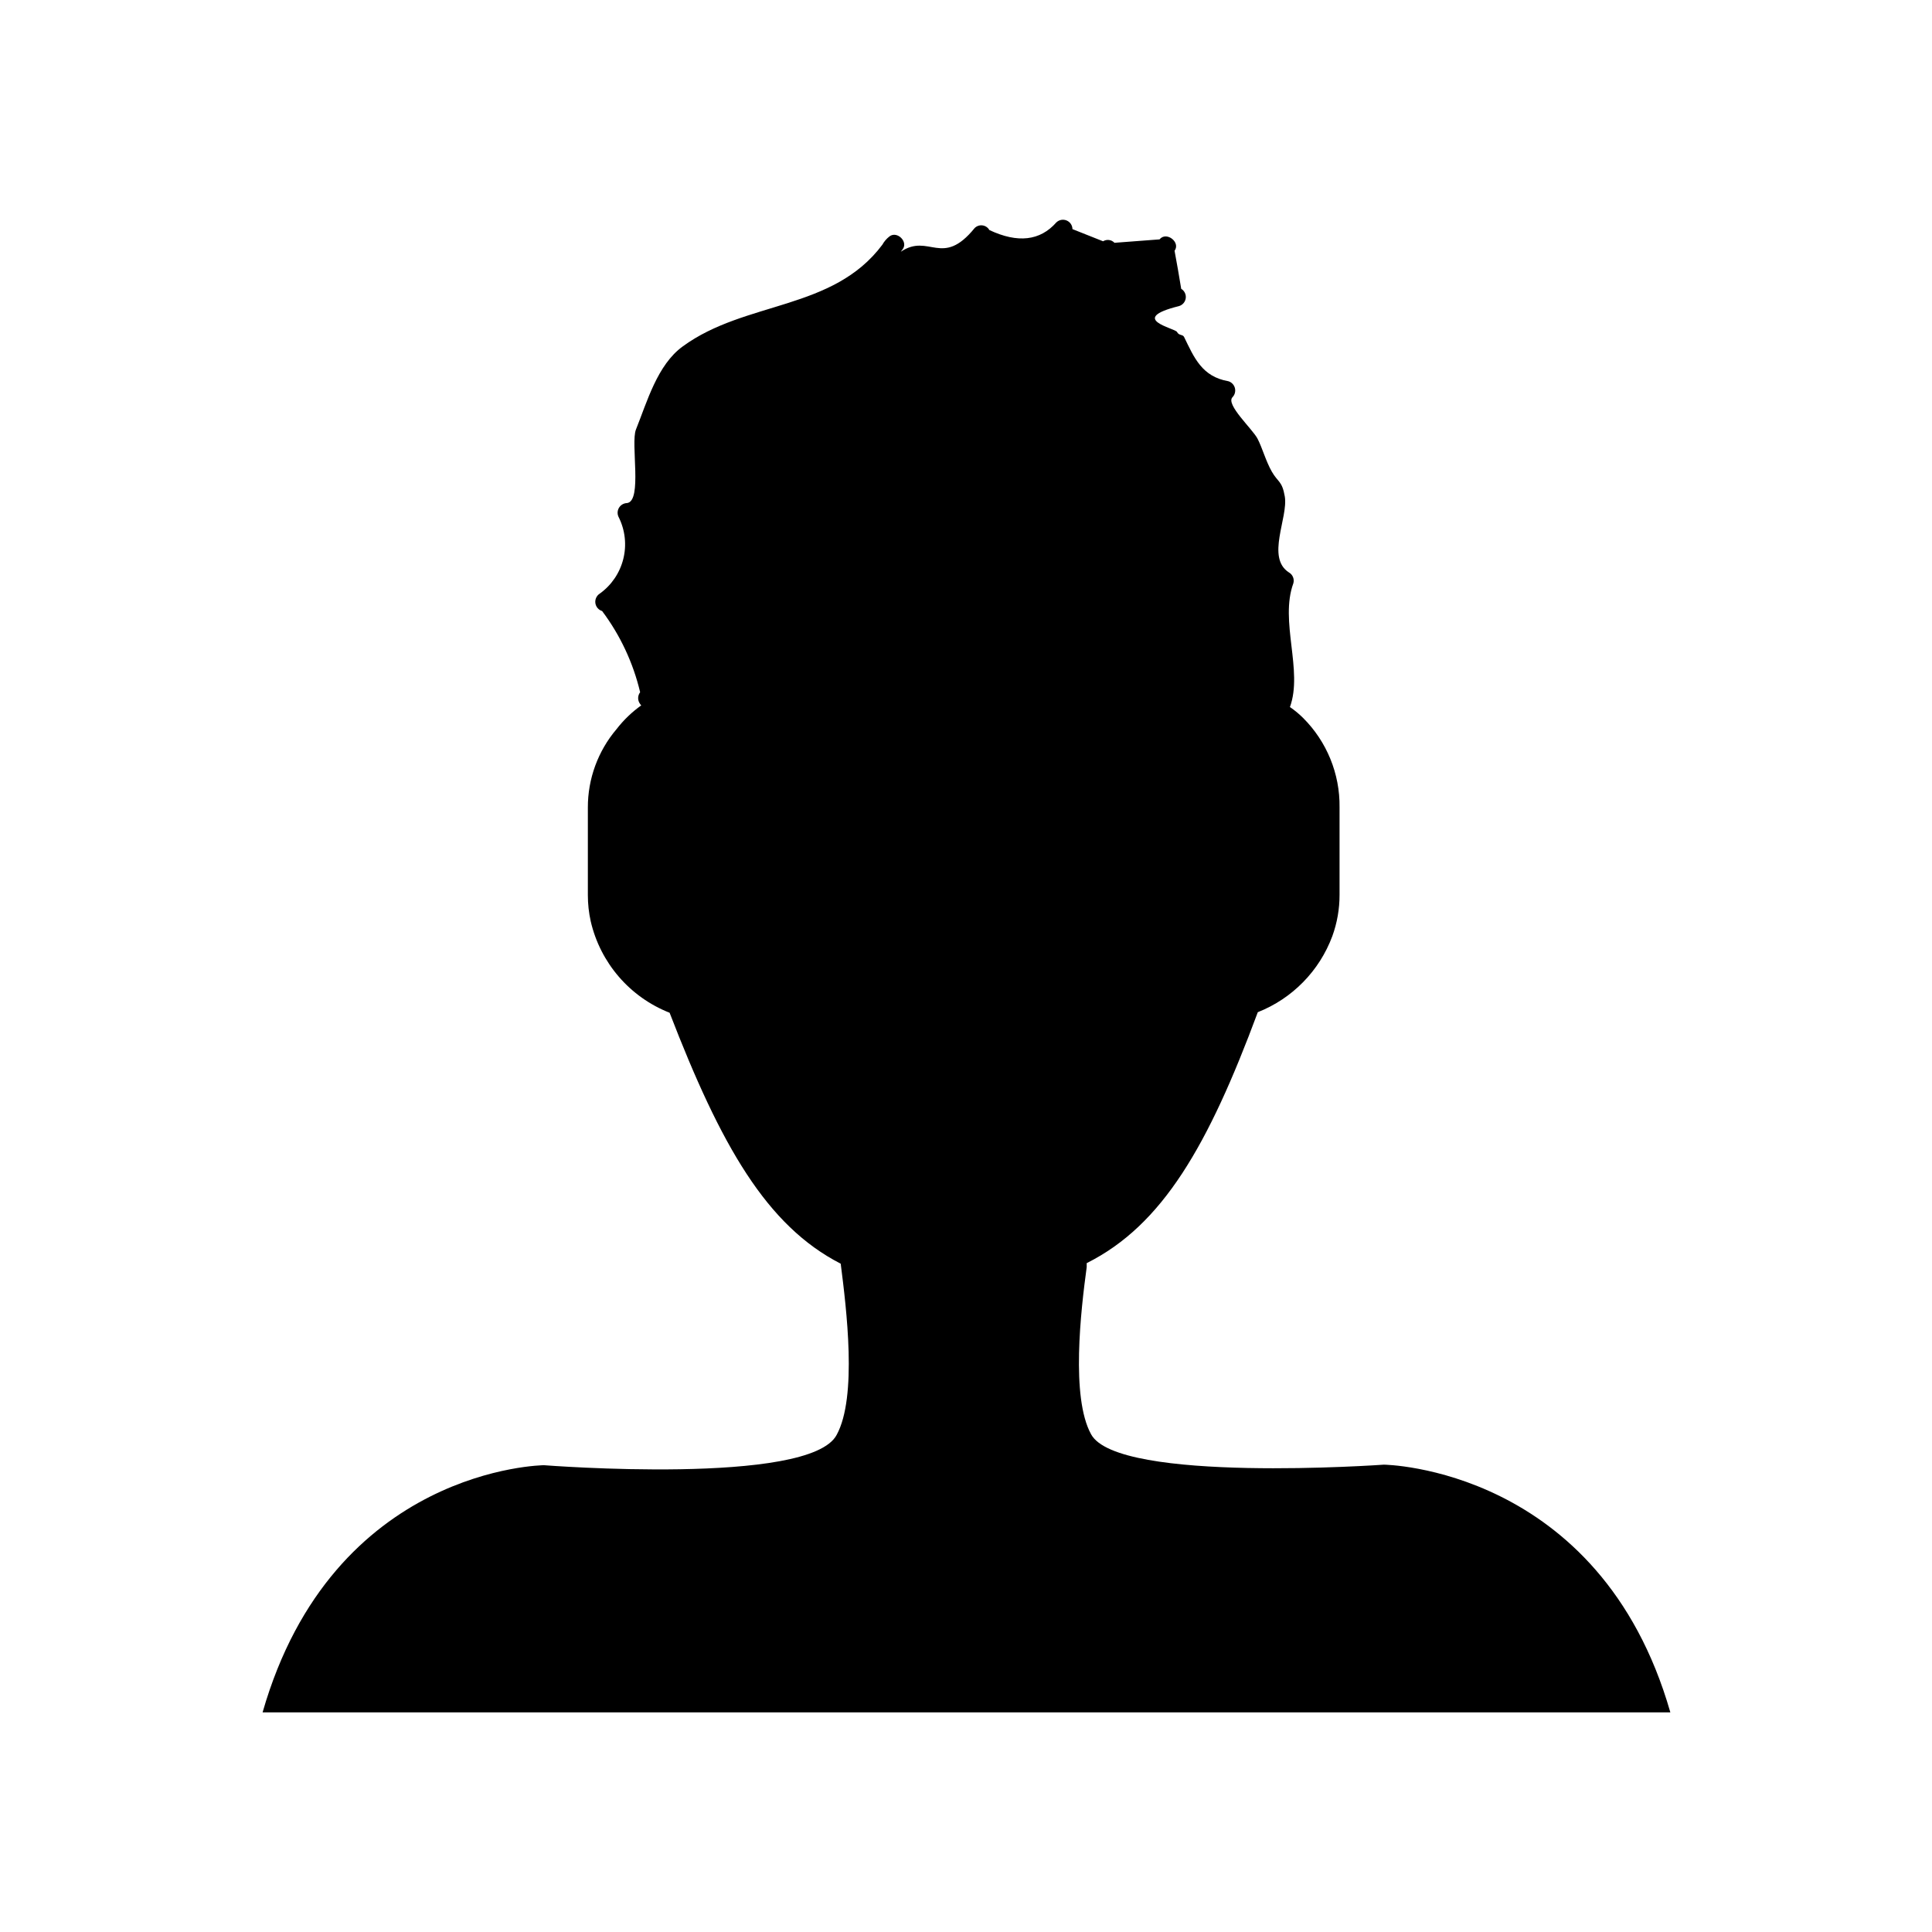 <?xml version="1.0" encoding="UTF-8"?>
<!-- The Best Svg Icon site in the world: iconSvg.co, Visit us! https://iconsvg.co -->
<svg fill="#000000" width="800px" height="800px" version="1.1" viewBox="144 144 512 512" xmlns="http://www.w3.org/2000/svg">
 <path d="m586.66 597.79h-373.07c18.641-64.992 74.562-65.496 74.562-65.496s70.535 5.543 77.586-8.062c5.492-10.078 2.57-33.504 1.059-45.344v0.004c-19.648-10.078-31.738-31.234-45.344-66.504-10.535-4.141-18.355-13.203-20.906-24.23-0.508-2.285-0.758-4.617-0.758-6.953v-23.176c-0.023-7.621 2.676-15 7.609-20.809 1.863-2.406 4.07-4.531 6.551-6.297-0.129-0.09-0.234-0.211-0.305-0.352-0.703-0.922-0.703-2.203 0-3.125-1.844-7.785-5.273-15.109-10.074-21.512-0.961-0.297-1.664-1.125-1.793-2.125-0.129-0.996 0.336-1.977 1.188-2.512 3.09-2.219 5.289-5.461 6.211-9.152 0.926-3.688 0.508-7.586-1.172-11-0.441-0.781-0.441-1.742 0-2.523 0.445-0.785 1.266-1.277 2.164-1.305 4.133-0.504 0.906-15.871 2.367-19.496 2.922-7.254 5.644-17.129 12.395-22.016 16.578-12.145 39.801-9.422 52.902-26.957 0.477-0.863 1.129-1.617 1.914-2.215 2.016-1.512 5.039 1.461 3.426 3.477l-0.453 0.605c7.508-5.039 10.934 4.332 19.547-6.246v-0.004c0.543-0.562 1.316-0.832 2.09-0.734 0.777 0.098 1.457 0.559 1.84 1.238 7.523 3.527 13.434 2.856 17.734-2.016 0.719-0.703 1.789-0.914 2.723-0.527 0.934 0.383 1.547 1.285 1.559 2.293l8.113 3.223c0.977-0.598 2.238-0.43 3.023 0.402l11.941-0.906c1.812-2.215 5.644 0.754 3.981 3.023 0.605 3.324 1.211 6.602 1.762 10.078 0.859 0.516 1.332 1.492 1.203 2.488-0.133 0.996-0.844 1.82-1.809 2.094-13.754 3.426-1.008 5.844-0.504 6.852 0.504 1.008 1.512 0.605 1.863 1.309 2.672 5.496 4.734 10.531 11.738 11.742 0.855 0.258 1.512 0.945 1.738 1.805 0.223 0.863-0.012 1.781-0.629 2.426-1.914 1.914 5.34 8.465 6.648 11.035 1.309 2.57 2.168 5.894 3.777 8.715 1.613 2.82 2.719 2.418 3.426 6.551 0.957 5.594-5.039 16.223 1.109 20.152h0.004c0.996 0.578 1.473 1.762 1.156 2.871-3.68 10.078 2.621 23.074-0.906 32.797 1.246 0.848 2.41 1.809 3.477 2.871 6.289 6.262 9.781 14.805 9.672 23.68v23.176c0.012 3.746-0.637 7.465-1.914 10.984-3.426 9.215-10.605 16.539-19.75 20.152-13.098 35.266-25.191 56.426-45.344 66.504v1.059c-1.562 11.488-4.231 34.512 1.16 44.285 7.055 13.098 77.586 8.062 77.586 8.062 0-0.004 57.285 0.648 75.926 65.641z"/>
</svg>